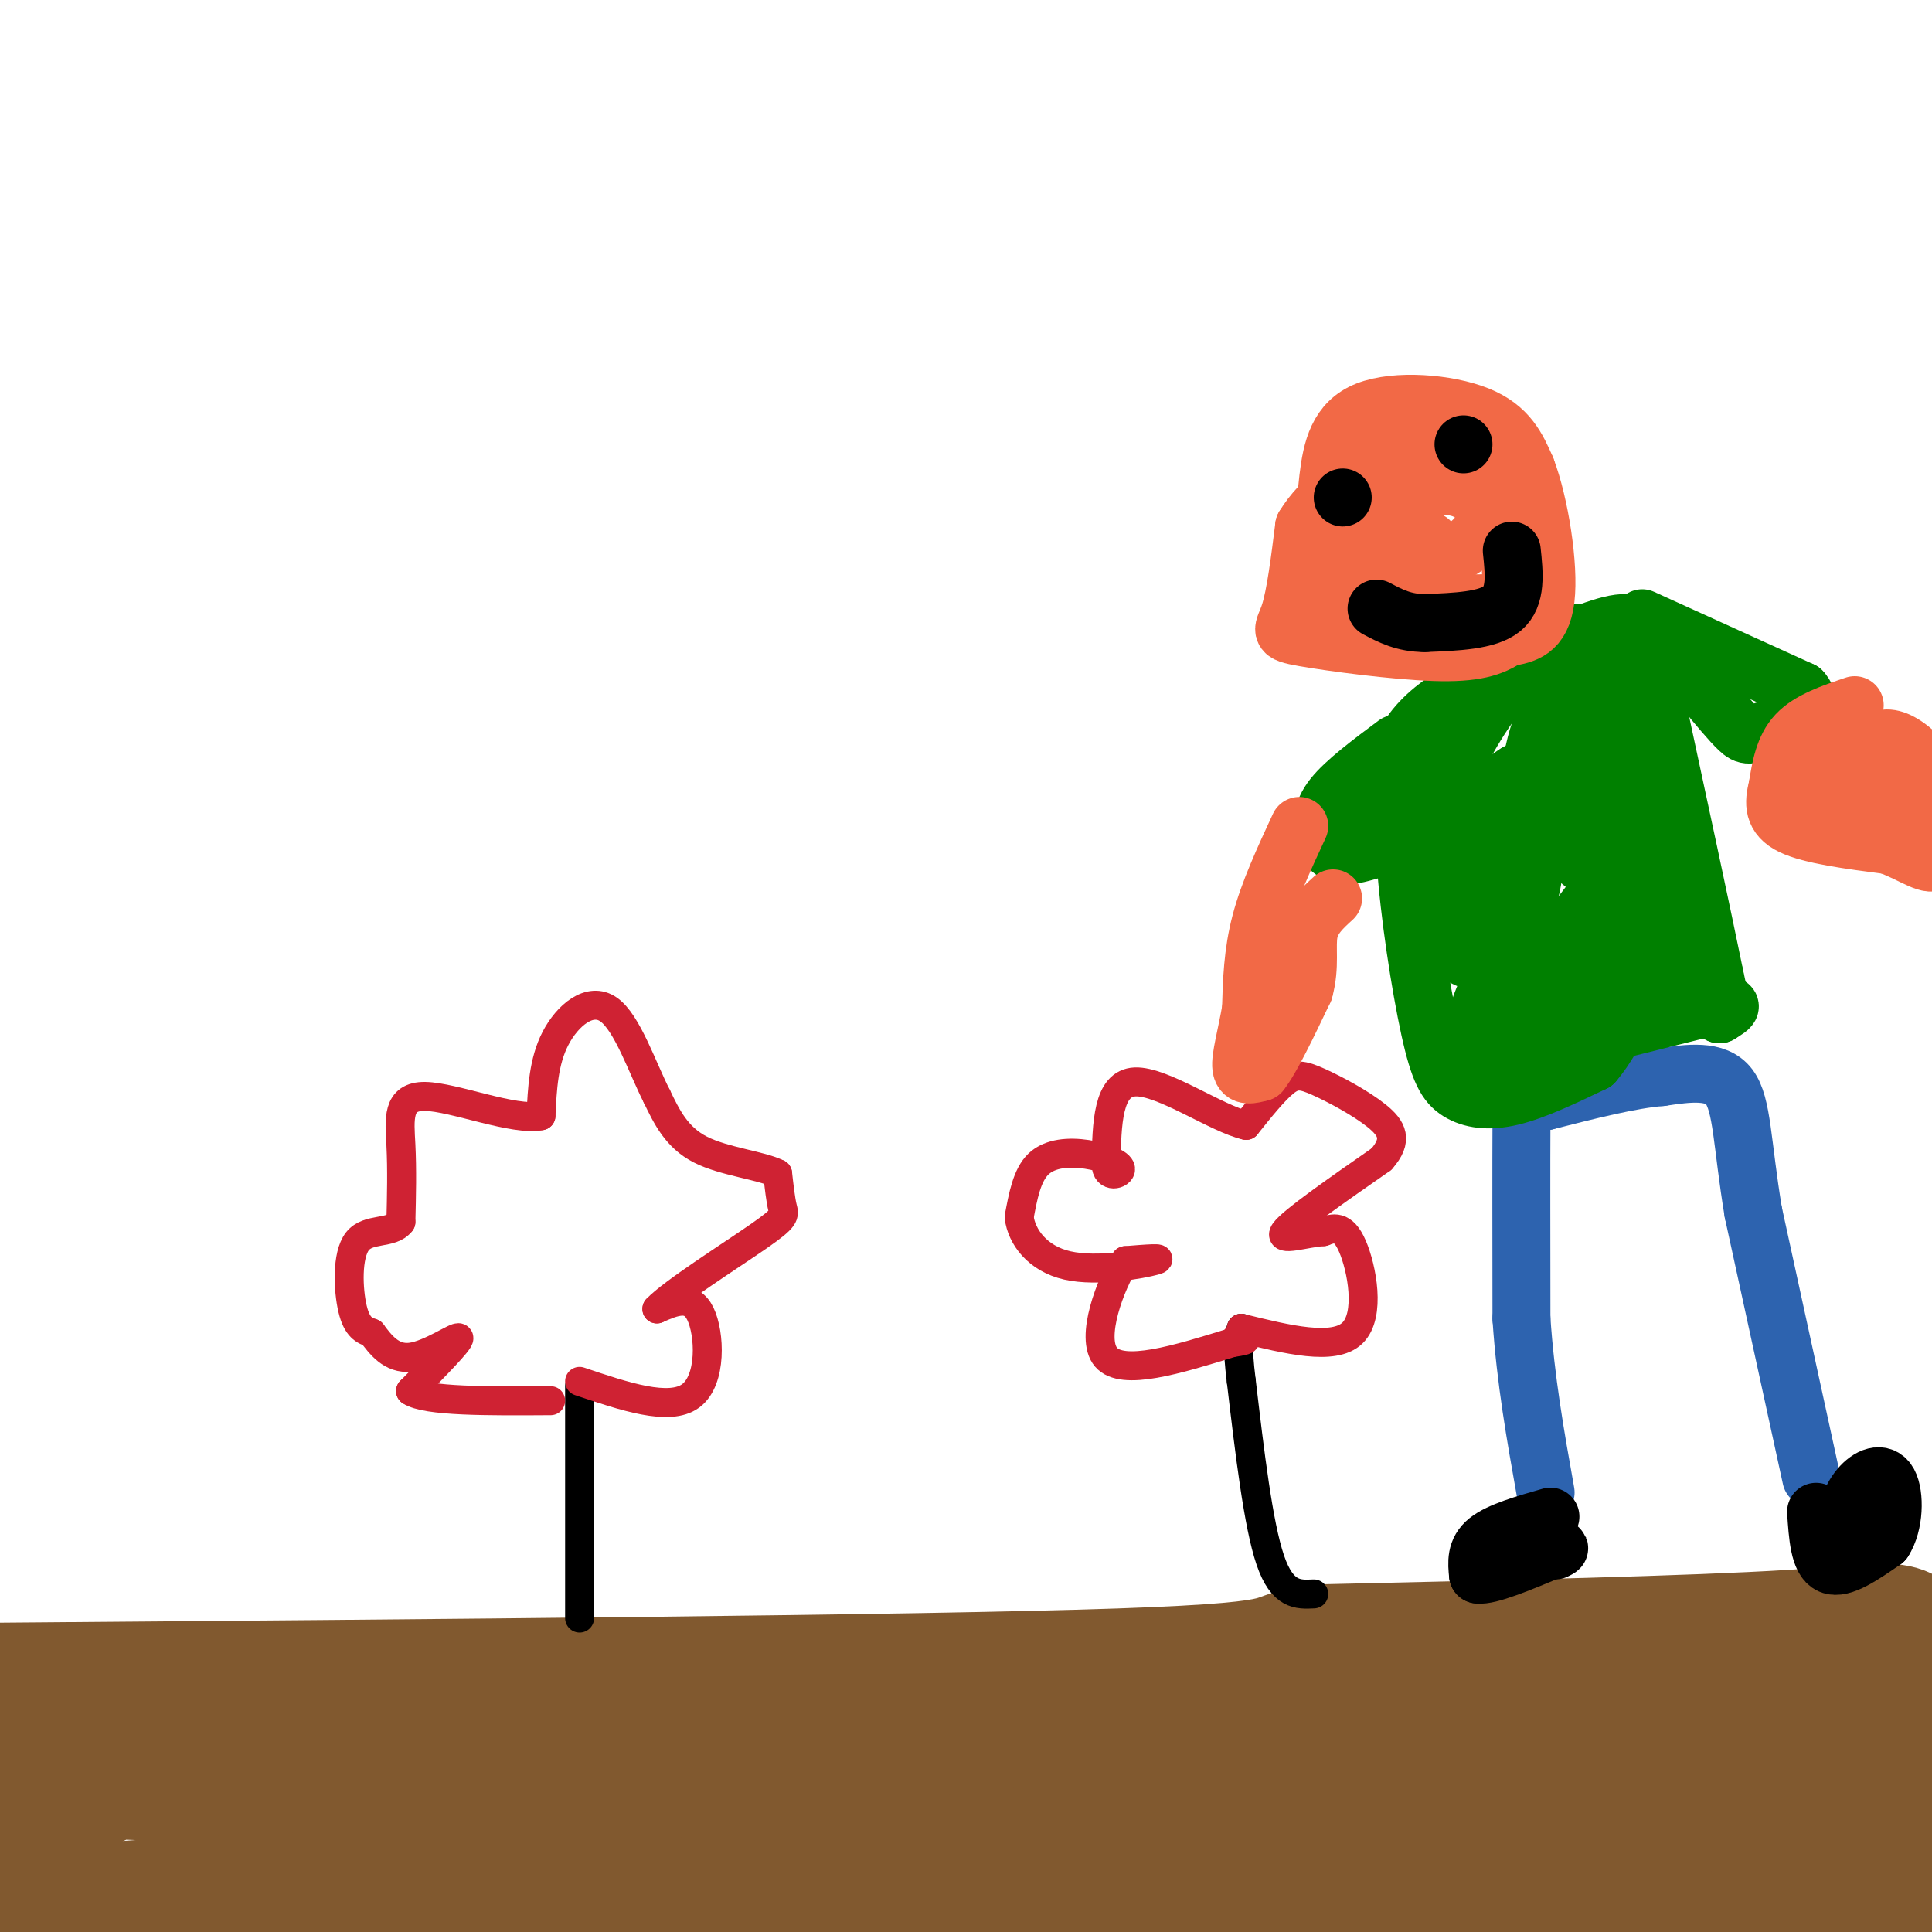 <svg viewBox='0 0 400 400' version='1.1' xmlns='http://www.w3.org/2000/svg' xmlns:xlink='http://www.w3.org/1999/xlink'><g fill='none' stroke='#81592f' stroke-width='28' stroke-linecap='round' stroke-linejoin='round'><path d='M395,370c-54.341,-2.772 -108.683,-5.544 -134,-4c-25.317,1.544 -21.611,7.404 -59,8c-37.389,0.596 -115.874,-4.070 -152,-6c-36.126,-1.930 -29.893,-1.123 -30,0c-0.107,1.123 -6.553,2.561 -13,4'/><path d='M7,372c-3.500,1.333 -5.750,2.667 -8,4'/><path d='M0,399c4.133,-1.311 8.267,-2.622 28,-4c19.733,-1.378 55.067,-2.822 104,-1c48.933,1.822 111.467,6.911 174,12'/><path d='M404,403c0.000,0.000 6.000,-1.000 6,-1'/><path d='M393,398c-29.411,0.994 -58.823,1.987 -76,2c-17.177,0.013 -22.120,-0.955 -17,-4c5.120,-3.045 20.301,-8.166 29,-11c8.699,-2.834 10.914,-3.381 23,-4c12.086,-0.619 34.043,-1.309 56,-2'/><path d='M392,384c-73.108,-0.316 -146.216,-0.632 -175,0c-28.784,0.632 -13.246,2.211 -6,4c7.246,1.789 6.198,3.789 12,5c5.802,1.211 18.452,1.634 39,1c20.548,-0.634 48.994,-2.325 63,-4c14.006,-1.675 13.573,-3.336 14,-5c0.427,-1.664 1.713,-3.332 3,-5'/><path d='M342,380c5.249,-5.367 16.871,-16.284 25,-18c8.129,-1.716 12.766,5.769 17,9c4.234,3.231 8.067,2.209 10,1c1.933,-1.209 1.967,-2.604 2,-4'/><path d='M396,368c0.643,-6.286 1.250,-20.000 0,-26c-1.250,-6.000 -4.357,-4.286 -25,-3c-20.643,1.286 -58.821,2.143 -97,3'/><path d='M274,342c-13.889,1.444 -0.111,3.556 -42,5c-41.889,1.444 -139.444,2.222 -237,3'/><path d='M9,353c146.667,-0.917 293.333,-1.833 352,-1c58.667,0.833 29.333,3.417 0,6'/></g>
<g fill='none' stroke='#000000' stroke-width='6' stroke-linecap='round' stroke-linejoin='round'><path d='M272,330c-3.250,0.167 -6.500,0.333 -9,-7c-2.500,-7.333 -4.250,-22.167 -6,-37'/><path d='M257,286c-1.000,-8.000 -0.500,-9.500 0,-11'/><path d='M120,335c0.000,0.000 0.000,-48.000 0,-48'/></g>
<g fill='none' stroke='#cf2233' stroke-width='6' stroke-linecap='round' stroke-linejoin='round'><path d='M257,275c9.578,2.356 19.156,4.711 23,1c3.844,-3.711 1.956,-13.489 0,-18c-1.956,-4.511 -3.978,-3.756 -6,-3'/><path d='M274,255c-3.600,0.200 -9.600,2.200 -8,0c1.600,-2.200 10.800,-8.600 20,-15'/><path d='M286,240c3.509,-3.963 2.281,-6.372 -1,-9c-3.281,-2.628 -8.614,-5.477 -12,-7c-3.386,-1.523 -4.825,-1.721 -7,0c-2.175,1.721 -5.088,5.360 -8,9'/><path d='M258,233c-6.089,-1.356 -17.311,-9.244 -23,-9c-5.689,0.244 -5.844,8.622 -6,17'/><path d='M229,241c0.029,3.035 3.100,2.123 3,1c-0.100,-1.123 -3.373,-2.456 -7,-3c-3.627,-0.544 -7.608,-0.298 -10,2c-2.392,2.298 -3.196,6.649 -4,11'/><path d='M211,252c0.500,4.024 3.750,8.583 10,10c6.250,1.417 15.500,-0.310 18,-1c2.500,-0.690 -1.750,-0.345 -6,0'/><path d='M233,261c-2.978,4.578 -7.422,16.022 -4,20c3.422,3.978 14.711,0.489 26,-3'/><path d='M255,278c4.500,-0.667 2.750,-0.833 1,-1'/><path d='M120,286c9.289,3.133 18.578,6.267 23,3c4.422,-3.267 3.978,-12.933 2,-17c-1.978,-4.067 -5.489,-2.533 -9,-1'/><path d='M136,271c3.048,-3.274 15.167,-10.958 21,-15c5.833,-4.042 5.381,-4.440 5,-6c-0.381,-1.560 -0.690,-4.280 -1,-7'/><path d='M161,243c-3.311,-1.711 -11.089,-2.489 -16,-5c-4.911,-2.511 -6.956,-6.756 -9,-11'/><path d='M136,227c-3.036,-5.940 -6.125,-15.292 -10,-18c-3.875,-2.708 -8.536,1.226 -11,6c-2.464,4.774 -2.732,10.387 -3,16'/><path d='M112,231c-5.595,1.167 -18.083,-3.917 -24,-4c-5.917,-0.083 -5.262,4.833 -5,10c0.262,5.167 0.131,10.583 0,16'/><path d='M83,253c-1.929,2.607 -6.750,1.125 -9,4c-2.250,2.875 -1.929,10.107 -1,14c0.929,3.893 2.464,4.446 4,5'/><path d='M77,276c1.714,2.274 4.000,5.458 8,5c4.000,-0.458 9.714,-4.560 10,-4c0.286,0.560 -4.857,5.780 -10,11'/><path d='M85,288c3.167,2.167 16.083,2.083 29,2'/></g>
<g fill='none' stroke='#2d63af' stroke-width='12' stroke-linecap='round' stroke-linejoin='round'><path d='M375,306c0.000,0.000 -12.000,-55.000 -12,-55'/><path d='M363,251c-2.356,-14.244 -2.244,-22.356 -5,-26c-2.756,-3.644 -8.378,-2.822 -14,-2'/><path d='M344,223c-6.333,0.500 -15.167,2.750 -24,5'/><path d='M320,228c-4.844,0.111 -4.956,-2.111 -5,5c-0.044,7.111 -0.022,23.556 0,40'/><path d='M315,273c0.833,12.667 2.917,24.333 5,36'/></g>
<g fill='none' stroke='#000000' stroke-width='12' stroke-linecap='round' stroke-linejoin='round'><path d='M321,314c-5.250,1.500 -10.500,3.000 -13,5c-2.500,2.000 -2.250,4.500 -2,7'/><path d='M306,326c2.167,0.333 8.583,-2.333 15,-5'/><path d='M321,321c2.667,-0.833 1.833,-0.417 1,0'/><path d='M376,313c0.333,5.000 0.667,10.000 3,11c2.333,1.000 6.667,-2.000 11,-5'/><path d='M390,319c2.238,-3.440 2.333,-9.542 1,-12c-1.333,-2.458 -4.095,-1.274 -6,1c-1.905,2.274 -2.952,5.637 -4,9'/><path d='M381,317c-0.667,1.500 -0.333,0.750 0,0'/></g>
<g fill='none' stroke='#008000' stroke-width='12' stroke-linecap='round' stroke-linejoin='round'><path d='M304,221c0.000,0.000 48.000,-12.000 48,-12'/><path d='M352,209c8.667,-1.833 6.333,-0.417 4,1'/><path d='M356,210c0.500,-1.167 -0.250,-4.583 -1,-8'/><path d='M355,202c-2.333,-11.500 -7.667,-36.250 -13,-61'/><path d='M342,141c-2.167,-11.214 -1.083,-8.750 -1,-9c0.083,-0.250 -0.833,-3.214 -5,-3c-4.167,0.214 -11.583,3.607 -19,7'/><path d='M317,136c-8.467,3.489 -20.133,8.711 -25,16c-4.867,7.289 -2.933,16.644 -1,26'/><path d='M291,178c0.735,11.199 3.073,26.198 5,35c1.927,8.802 3.442,11.408 6,13c2.558,1.592 6.159,2.169 11,1c4.841,-1.169 10.920,-4.085 17,-7'/><path d='M330,220c4.988,-5.726 8.958,-16.542 12,-24c3.042,-7.458 5.155,-11.560 4,-20c-1.155,-8.440 -5.577,-21.220 -10,-34'/><path d='M336,142c-2.711,-7.962 -4.490,-10.866 -8,-11c-3.510,-0.134 -8.753,2.502 -14,8c-5.247,5.498 -10.499,13.856 -13,20c-2.501,6.144 -2.250,10.072 -2,14'/><path d='M299,173c0.060,5.262 1.208,11.417 1,16c-0.208,4.583 -1.774,7.595 5,10c6.774,2.405 21.887,4.202 37,6'/><path d='M342,205c8.467,-0.089 11.133,-3.311 6,-3c-5.133,0.311 -18.067,4.156 -31,8'/><path d='M317,210c-7.881,2.452 -12.083,4.583 -11,0c1.083,-4.583 7.452,-15.881 10,-23c2.548,-7.119 1.274,-10.060 0,-13'/><path d='M316,174c0.108,-5.788 0.380,-13.758 2,-20c1.620,-6.242 4.590,-10.758 7,-12c2.410,-1.242 4.260,0.788 2,5c-2.260,4.212 -8.630,10.606 -15,17'/><path d='M312,164c-4.382,6.944 -7.837,15.803 -9,21c-1.163,5.197 -0.033,6.733 2,8c2.033,1.267 4.971,2.264 8,3c3.029,0.736 6.151,1.210 10,-2c3.849,-3.210 8.424,-10.105 13,-17'/><path d='M336,177c3.647,-3.589 6.265,-4.061 7,-9c0.735,-4.939 -0.411,-14.344 -1,-19c-0.589,-4.656 -0.620,-4.561 -4,-5c-3.380,-0.439 -10.109,-1.411 -13,3c-2.891,4.411 -1.946,14.206 -1,24'/><path d='M324,171c-0.091,4.810 0.182,4.836 4,8c3.818,3.164 11.182,9.467 13,5c1.818,-4.467 -1.909,-19.705 -4,-24c-2.091,-4.295 -2.545,2.352 -3,9'/><path d='M334,169c-1.178,8.600 -2.622,25.600 -3,27c-0.378,1.400 0.311,-12.800 1,-27'/><path d='M332,169c0.956,-8.067 2.844,-14.733 0,-16c-2.844,-1.267 -10.422,2.867 -18,7'/><path d='M314,160c-4.086,2.496 -5.301,5.236 -6,9c-0.699,3.764 -0.880,8.552 -1,13c-0.120,4.448 -0.177,8.557 2,10c2.177,1.443 6.589,0.222 11,-1'/><path d='M340,128c0.000,0.000 33.000,15.000 33,15'/><path d='M373,143c3.798,4.036 -3.208,6.625 -7,8c-3.792,1.375 -4.369,1.536 -6,0c-1.631,-1.536 -4.315,-4.768 -7,-8'/><path d='M353,143c-3.000,-2.000 -7.000,-3.000 -11,-4'/><path d='M289,154c-5.250,3.917 -10.500,7.833 -13,11c-2.500,3.167 -2.250,5.583 -2,8'/><path d='M274,173c0.287,2.198 2.005,3.692 4,4c1.995,0.308 4.268,-0.571 6,-1c1.732,-0.429 2.923,-0.408 3,-2c0.077,-1.592 -0.962,-4.796 -2,-8'/><path d='M285,166c-1.500,0.167 -4.250,4.583 -7,9'/></g>
<g fill='none' stroke='#f26946' stroke-width='12' stroke-linecap='round' stroke-linejoin='round'><path d='M269,171c-3.167,6.833 -6.333,13.667 -8,20c-1.667,6.333 -1.833,12.167 -2,18'/><path d='M259,209c-0.933,5.422 -2.267,9.978 -2,12c0.267,2.022 2.133,1.511 4,1'/><path d='M261,222c2.167,-2.667 5.583,-9.833 9,-17'/><path d='M270,205c1.400,-5.000 0.400,-9.000 1,-12c0.600,-3.000 2.800,-5.000 5,-7'/><path d='M384,146c-4.667,1.583 -9.333,3.167 -12,6c-2.667,2.833 -3.333,6.917 -4,11'/><path d='M368,163c-0.844,3.311 -0.956,6.089 3,8c3.956,1.911 11.978,2.956 20,4'/><path d='M391,175c5.333,1.956 8.667,4.844 10,3c1.333,-1.844 0.667,-8.422 0,-15'/><path d='M401,163c-1.274,-4.274 -4.458,-7.458 -7,-9c-2.542,-1.542 -4.440,-1.440 -6,0c-1.560,1.440 -2.780,4.220 -4,7'/><path d='M384,161c-0.917,2.988 -1.208,6.958 1,9c2.208,2.042 6.917,2.155 6,1c-0.917,-1.155 -7.458,-3.577 -14,-6'/><path d='M377,165c-2.933,-2.267 -3.267,-4.933 -1,-6c2.267,-1.067 7.133,-0.533 12,0'/><path d='M388,159c2.833,2.500 3.917,8.750 5,15'/><path d='M274,118c0.143,-6.482 0.286,-12.964 1,-19c0.714,-6.036 2.000,-11.625 8,-14c6.000,-2.375 16.714,-1.536 23,1c6.286,2.536 8.143,6.768 10,11'/><path d='M316,97c2.800,7.356 4.800,20.244 4,27c-0.800,6.756 -4.400,7.378 -8,8'/><path d='M312,132c-3.056,2.077 -6.695,3.268 -15,3c-8.305,-0.268 -21.274,-1.995 -27,-3c-5.726,-1.005 -4.207,-1.287 -3,-5c1.207,-3.713 2.104,-10.856 3,-18'/><path d='M270,109c3.389,-5.678 10.362,-10.872 17,-13c6.638,-2.128 12.941,-1.188 17,-1c4.059,0.188 5.874,-0.375 7,4c1.126,4.375 1.563,13.687 2,23'/><path d='M313,122c1.212,4.225 3.242,3.287 0,3c-3.242,-0.287 -11.758,0.077 -17,0c-5.242,-0.077 -7.212,-0.593 -8,-4c-0.788,-3.407 -0.394,-9.703 0,-16'/><path d='M288,105c2.759,-3.761 9.657,-5.163 14,-4c4.343,1.163 6.131,4.890 5,8c-1.131,3.110 -5.180,5.603 -9,7c-3.820,1.397 -7.410,1.699 -11,2'/><path d='M287,118c-2.778,-1.467 -4.222,-6.133 -6,-6c-1.778,0.133 -3.889,5.067 -6,10'/><path d='M275,122c-1.536,2.071 -2.375,2.250 -1,3c1.375,0.750 4.964,2.071 9,0c4.036,-2.071 8.518,-7.536 13,-13'/></g>
<g fill='none' stroke='#000000' stroke-width='12' stroke-linecap='round' stroke-linejoin='round'><path d='M303,92c0.000,0.000 0.000,0.000 0,0'/><path d='M278,103c0.000,0.000 0.000,0.000 0,0'/><path d='M313,114c0.500,4.750 1.000,9.500 -2,12c-3.000,2.500 -9.500,2.750 -16,3'/><path d='M295,129c-4.333,0.000 -7.167,-1.500 -10,-3'/></g>
</svg>